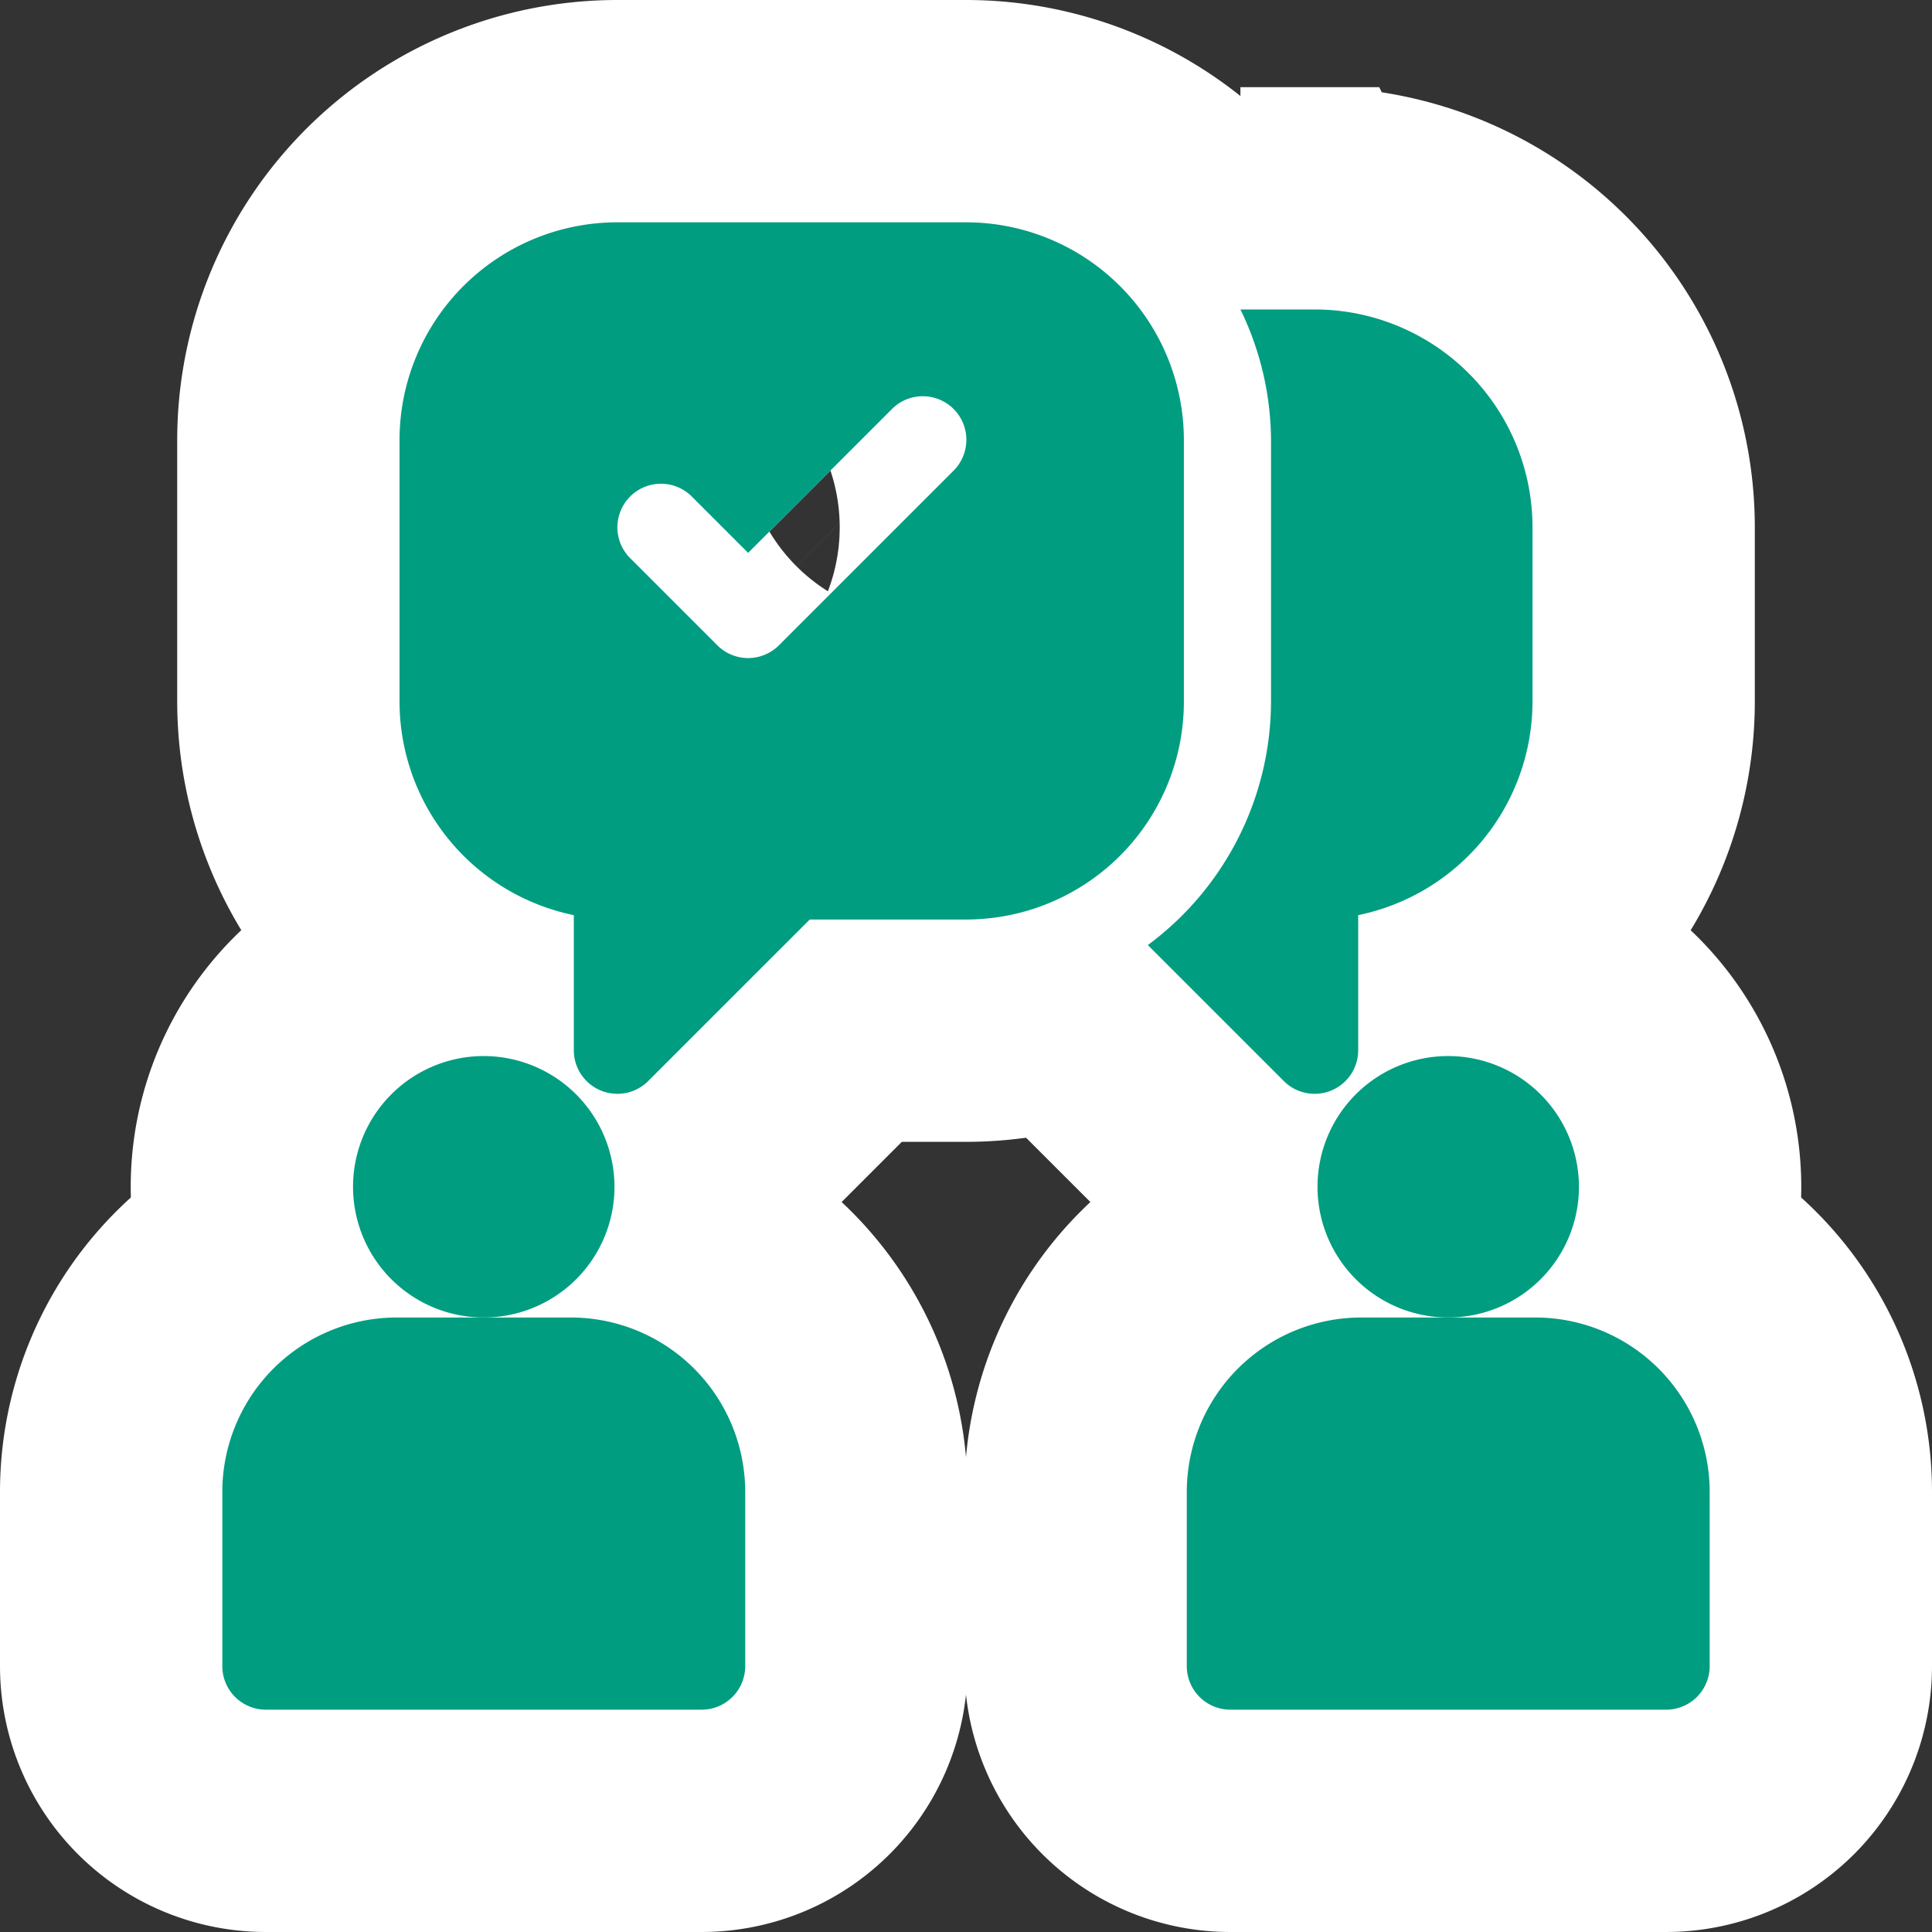 <svg xmlns="http://www.w3.org/2000/svg" width="156.426" height="156.426" viewBox="0 0 156.426 156.426">
  <rect x="0" y="0" width="156.426" height="156.426" fill="#333333" stroke="none"/>
  <g id="Gruppe_1106" data-name="Gruppe 1106" transform="translate(18 18)">
    <g id="Gruppe_1079" data-name="Gruppe 1079">
      <g id="Gruppe_1068" data-name="Gruppe 1068" transform="translate(10.584 67.504)">
        <g id="Gruppe_1067" data-name="Gruppe 1067">
          <path id="Pfad_2055" data-name="Pfad 2055" d="M55.584,287a10.584,10.584,0,1,0,10.584,10.584A10.6,10.6,0,0,0,55.584,287Z" transform="translate(-45 -287)" fill="#019d81"/>
        </g>
      </g>
      <g id="Gruppe_1070" data-name="Gruppe 1070" transform="translate(0 88.673)">
        <g id="Gruppe_1069" data-name="Gruppe 1069">
          <path id="Pfad_2056" data-name="Pfad 2056" d="M28.225,377H14.112A14.126,14.126,0,0,0,0,391.112v14.112a3.526,3.526,0,0,0,3.528,3.528H38.809a3.526,3.526,0,0,0,3.528-3.528V391.112A14.126,14.126,0,0,0,28.225,377Z" transform="translate(0 -377)" fill="#019d81"/>
        </g>
      </g>
      <g id="Gruppe_1072" data-name="Gruppe 1072" transform="translate(88.673 67.504)">
        <g id="Gruppe_1071" data-name="Gruppe 1071">
          <path id="Pfad_2057" data-name="Pfad 2057" d="M387.584,287a10.584,10.584,0,1,0,10.584,10.584A10.6,10.6,0,0,0,387.584,287Z" transform="translate(-377 -287)" fill="#019d81"/>
        </g>
      </g>
      <g id="Gruppe_1074" data-name="Gruppe 1074" transform="translate(78.089 88.673)">
        <g id="Gruppe_1073" data-name="Gruppe 1073">
          <path id="Pfad_2058" data-name="Pfad 2058" d="M360.225,377H346.112A14.126,14.126,0,0,0,332,391.112v14.112a3.526,3.526,0,0,0,3.528,3.528h35.281a3.526,3.526,0,0,0,3.528-3.528V391.112A14.126,14.126,0,0,0,360.225,377Z" transform="translate(-332 -377)" fill="#019d81"/>
        </g>
      </g>
      <g id="Gruppe_1076" data-name="Gruppe 1076" transform="translate(14.348)">
        <g id="Gruppe_1075" data-name="Gruppe 1075">
          <path id="Pfad_2059" data-name="Pfad 2059" d="M106.865,0H78.64A17.641,17.641,0,0,0,61,17.64V38.809A17.671,17.671,0,0,0,75.112,56.095V67.033a3.528,3.528,0,0,0,6.023,2.495L94.214,56.45h12.652a17.641,17.641,0,0,0,17.64-17.64V17.64A17.641,17.641,0,0,0,106.865,0Zm-1.034,20.135L91.719,34.247a3.528,3.528,0,0,1-4.989,0l-7.056-7.056A3.528,3.528,0,0,1,84.663,22.2l4.562,4.562,11.618-11.618a3.528,3.528,0,1,1,4.989,4.989Z" transform="translate(-61)" fill="#019d81"/>
        </g>
      </g>
      <g id="Gruppe_1078" data-name="Gruppe 1078" transform="translate(74.934 7.056)">
        <g id="Gruppe_1077" data-name="Gruppe 1077">
          <path id="Pfad_2060" data-name="Pfad 2060" d="M332.092,30h-6.005a24.411,24.411,0,0,1,2.477,10.584V61.753a24.6,24.6,0,0,1-9.975,19.71L329.6,92.472a3.528,3.528,0,0,0,6.023-2.495V79.038a17.671,17.671,0,0,0,14.112-17.286V47.64A17.641,17.641,0,0,0,332.092,30Z" transform="translate(-318.589 -30)" fill="#019d81"/>
        </g>
      </g>
    </g>
    <g id="Gruppe_1092" data-name="Gruppe 1092">
      <g id="Gruppe_1081" data-name="Gruppe 1081" transform="translate(10.584 67.504)">
        <g id="Gruppe_1080" data-name="Gruppe 1080">
          <path id="Pfad_2061" data-name="Pfad 2061" d="M55.584,287a10.584,10.584,0,1,0,10.584,10.584A10.6,10.6,0,0,0,55.584,287Z" transform="translate(-45 -287)" fill="none" stroke="#fff" stroke-width="36"/>
        </g>
      </g>
      <g id="Gruppe_1083" data-name="Gruppe 1083" transform="translate(0 88.673)">
        <g id="Gruppe_1082" data-name="Gruppe 1082">
          <path id="Pfad_2062" data-name="Pfad 2062" d="M28.225,377H14.112A14.126,14.126,0,0,0,0,391.112v14.112a3.526,3.526,0,0,0,3.528,3.528H38.809a3.526,3.526,0,0,0,3.528-3.528V391.112A14.126,14.126,0,0,0,28.225,377Z" transform="translate(0 -377)" fill="none" stroke="#fff" stroke-width="36"/>
        </g>
      </g>
      <g id="Gruppe_1085" data-name="Gruppe 1085" transform="translate(88.673 67.504)">
        <g id="Gruppe_1084" data-name="Gruppe 1084">
          <path id="Pfad_2063" data-name="Pfad 2063" d="M387.584,287a10.584,10.584,0,1,0,10.584,10.584A10.6,10.6,0,0,0,387.584,287Z" transform="translate(-377 -287)" fill="none" stroke="#fff" stroke-width="36"/>
        </g>
      </g>
      <g id="Gruppe_1087" data-name="Gruppe 1087" transform="translate(78.089 88.673)">
        <g id="Gruppe_1086" data-name="Gruppe 1086">
          <path id="Pfad_2064" data-name="Pfad 2064" d="M360.225,377H346.112A14.126,14.126,0,0,0,332,391.112v14.112a3.526,3.526,0,0,0,3.528,3.528h35.281a3.526,3.526,0,0,0,3.528-3.528V391.112A14.126,14.126,0,0,0,360.225,377Z" transform="translate(-332 -377)" fill="none" stroke="#fff" stroke-width="36"/>
        </g>
      </g>
      <g id="Gruppe_1089" data-name="Gruppe 1089" transform="translate(14.348)">
        <g id="Gruppe_1088" data-name="Gruppe 1088">
          <path id="Pfad_2065" data-name="Pfad 2065" d="M106.865,0H78.64A17.641,17.641,0,0,0,61,17.64V38.809A17.671,17.671,0,0,0,75.112,56.095V67.033a3.528,3.528,0,0,0,6.023,2.495L94.214,56.45h12.652a17.641,17.641,0,0,0,17.64-17.64V17.64A17.641,17.641,0,0,0,106.865,0Zm-1.034,20.135L91.719,34.247a3.528,3.528,0,0,1-4.989,0l-7.056-7.056A3.528,3.528,0,0,1,84.663,22.2l4.562,4.562,11.618-11.618a3.528,3.528,0,1,1,4.989,4.989Z" transform="translate(-61)" fill="none" stroke="#fff" stroke-width="36"/>
        </g>
      </g>
      <g id="Gruppe_1091" data-name="Gruppe 1091" transform="translate(74.934 7.056)">
        <g id="Gruppe_1090" data-name="Gruppe 1090">
          <path id="Pfad_2066" data-name="Pfad 2066" d="M332.092,30h-6.005a24.411,24.411,0,0,1,2.477,10.584V61.753a24.6,24.6,0,0,1-9.975,19.71L329.6,92.472a3.528,3.528,0,0,0,6.023-2.495V79.038a17.671,17.671,0,0,0,14.112-17.286V47.64A17.641,17.641,0,0,0,332.092,30Z" transform="translate(-318.589 -30)" fill="none" stroke="#fff" stroke-width="36"/>
        </g>
      </g>
    </g>
    <g id="Gruppe_1105" data-name="Gruppe 1105">
      <g id="Gruppe_1094" data-name="Gruppe 1094" transform="translate(10.584 67.504)">
        <g id="Gruppe_1093" data-name="Gruppe 1093">
          <path id="Pfad_2067" data-name="Pfad 2067" d="M55.584,287a10.584,10.584,0,1,0,10.584,10.584A10.6,10.6,0,0,0,55.584,287Z" transform="translate(-45 -287)" fill="#019d81"/>
        </g>
      </g>
      <g id="Gruppe_1096" data-name="Gruppe 1096" transform="translate(0 88.673)">
        <g id="Gruppe_1095" data-name="Gruppe 1095">
          <path id="Pfad_2068" data-name="Pfad 2068" d="M28.225,377H14.112A14.126,14.126,0,0,0,0,391.112v14.112a3.526,3.526,0,0,0,3.528,3.528H38.809a3.526,3.526,0,0,0,3.528-3.528V391.112A14.126,14.126,0,0,0,28.225,377Z" transform="translate(0 -377)" fill="#019d81"/>
        </g>
      </g>
      <g id="Gruppe_1098" data-name="Gruppe 1098" transform="translate(88.673 67.504)">
        <g id="Gruppe_1097" data-name="Gruppe 1097">
          <path id="Pfad_2069" data-name="Pfad 2069" d="M387.584,287a10.584,10.584,0,1,0,10.584,10.584A10.6,10.6,0,0,0,387.584,287Z" transform="translate(-377 -287)" fill="#019d81"/>
        </g>
      </g>
      <g id="Gruppe_1100" data-name="Gruppe 1100" transform="translate(78.089 88.673)">
        <g id="Gruppe_1099" data-name="Gruppe 1099">
          <path id="Pfad_2070" data-name="Pfad 2070" d="M360.225,377H346.112A14.126,14.126,0,0,0,332,391.112v14.112a3.526,3.526,0,0,0,3.528,3.528h35.281a3.526,3.526,0,0,0,3.528-3.528V391.112A14.126,14.126,0,0,0,360.225,377Z" transform="translate(-332 -377)" fill="#019d81"/>
        </g>
      </g>
      <g id="Gruppe_1102" data-name="Gruppe 1102" transform="translate(14.348)">
        <g id="Gruppe_1101" data-name="Gruppe 1101">
          <path id="Pfad_2071" data-name="Pfad 2071" d="M106.865,0H78.64A17.641,17.641,0,0,0,61,17.64V38.809A17.671,17.671,0,0,0,75.112,56.095V67.033a3.528,3.528,0,0,0,6.023,2.495L94.214,56.45h12.652a17.641,17.641,0,0,0,17.64-17.64V17.64A17.641,17.641,0,0,0,106.865,0Zm-1.034,20.135L91.719,34.247a3.528,3.528,0,0,1-4.989,0l-7.056-7.056A3.528,3.528,0,0,1,84.663,22.2l4.562,4.562,11.618-11.618a3.528,3.528,0,1,1,4.989,4.989Z" transform="translate(-61)" fill="#019d81"/>
        </g>
      </g>
      <g id="Gruppe_1104" data-name="Gruppe 1104" transform="translate(74.934 7.056)">
        <g id="Gruppe_1103" data-name="Gruppe 1103">
          <path id="Pfad_2072" data-name="Pfad 2072" d="M332.092,30h-6.005a24.411,24.411,0,0,1,2.477,10.584V61.753a24.6,24.6,0,0,1-9.975,19.71L329.6,92.472a3.528,3.528,0,0,0,6.023-2.495V79.038a17.671,17.671,0,0,0,14.112-17.286V47.64A17.641,17.641,0,0,0,332.092,30Z" transform="translate(-318.589 -30)" fill="#019d81"/>
        </g>
      </g>
    </g>
  </g>
</svg>
